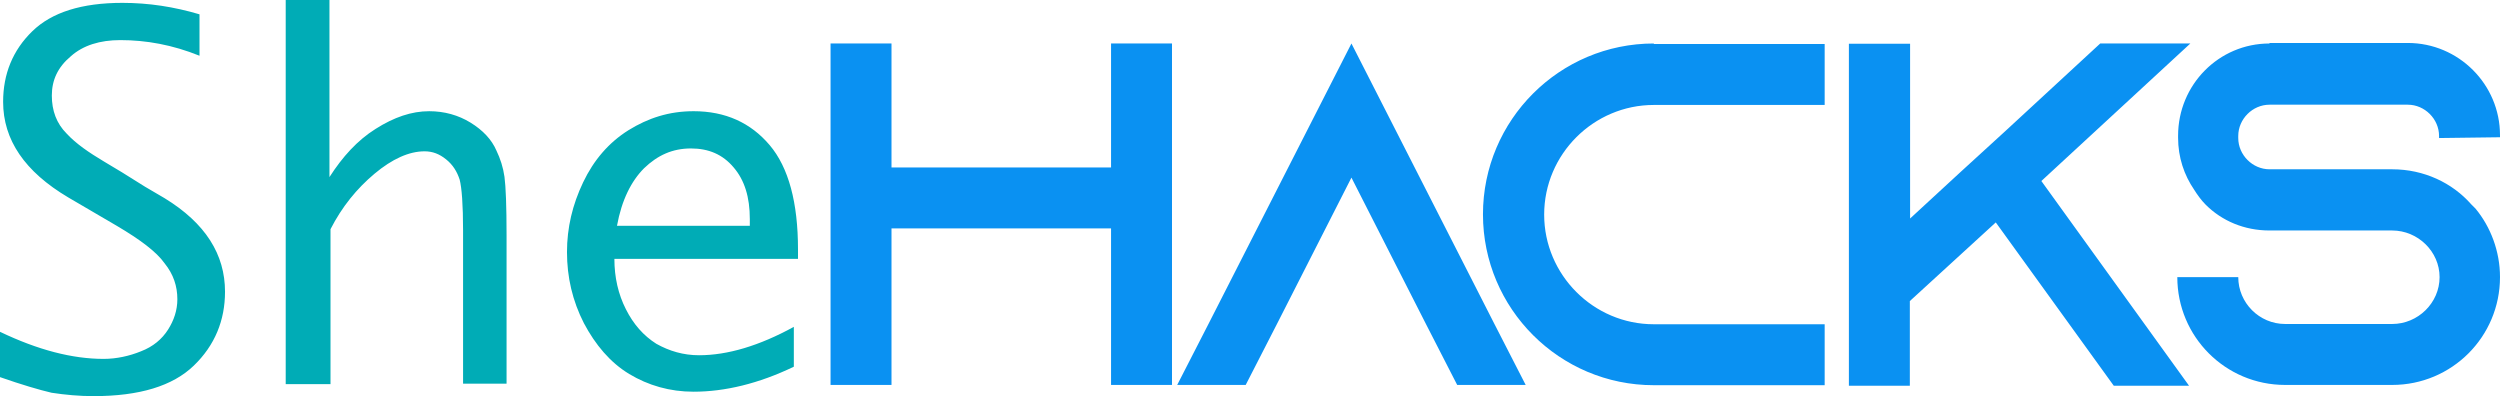 <?xml version="1.0" encoding="UTF-8" standalone="no"?>
<svg
   xmlns:dc="http://purl.org/dc/elements/1.1/"
   xmlns:cc="http://creativecommons.org/ns#"
   xmlns:rdf="http://www.w3.org/1999/02/22-rdf-syntax-ns#"
   xmlns:svg="http://www.w3.org/2000/svg"
   xmlns="http://www.w3.org/2000/svg"
   xmlns:sodipodi="http://sodipodi.sourceforge.net/DTD/sodipodi-0.dtd"
   xmlns:inkscape="http://www.inkscape.org/namespaces/inkscape"
   height="152.1"
   width="959.9"
   xml:space="preserve"
   viewBox="0 0 959.9 152.1"
   y="0px"
   x="0px"
   sodipodi:docname="SheHACKS.svg"
   inkscape:version="1.0 (4035a4f, 2020-05-01)"
   id="SheHACKS"
   version="1.1"><defs
   id="defs13" /><sodipodi:namedview
   inkscape:current-layer="SheHACKS"
   inkscape:window-maximized="0"
   inkscape:window-y="303"
   inkscape:window-x="20"
   inkscape:cy="175.22481"
   inkscape:cx="479.9"
   inkscape:zoom="0.80625"
   showgrid="false"
   id="namedview11"
   inkscape:window-height="681"
   inkscape:window-width="1227"
   inkscape:pageshadow="2"
   inkscape:pageopacity="0"
   guidetolerance="10"
   gridtolerance="10"
   objecttolerance="10"
   borderopacity="1"
   bordercolor="#666666"
   pagecolor="#ffffff" />
<path
   d="m 318.9,16.7 v 131.1 h 23.4 V 87.7 h 84.3 v 60.1 H 450 V 16.7 H 426.6 V 64.3 H 342.3 V 16.7 Z m 200,0 -54.9,107.7 -12,23.4 h 26.3 l 12,-23.4 28.6,-56.2 28.6,56.2 12,23.4 h 26.3 l -12,-23.4 z m 116.1,0 c -36.2,0 -65.6,29.4 -65.6,65.6 0,36.2 29.4,65.6 65.6,65.6 h 65.6 V 124.5 H 635 c -23.2,0 -42.1,-19 -42.1,-42.1 0,-23.2 19,-42.1 42.1,-42.1 h 65.6 V 16.9 H 635 Z m 74.9,0 v 131.4 h 23.4 v -32.5 l 33,-30.2 45.3,62.7 h 28.9 L 783.8,69.5 841,16.7 H 806.4 L 770,50.3 752.6,66.2 733.4,83.9 V 16.8 h -23.5 z m 161.5,0 c -19.5,0 -35.1,15.9 -35.1,35.4 v 0.8 c 0,7.5 2.3,14.3 6.2,20 1.3,2.1 2.9,4.2 4.4,5.7 6.2,6.2 14.8,9.9 24.5,9.9 h 47.1 c 9.9,0 18.2,8.1 18.2,17.9 0,9.9 -8.3,18 -18.2,18 h -41.1 c -9.9,0 -18,-8.1 -18,-18 H 836 c 0,22.9 18.5,41.4 41.4,41.4 h 41.1 c 22.9,0 41.4,-18.5 41.4,-41.4 0,-9.9 -3.6,-19.3 -9.4,-26.3 l -1.6,-1.6 C 941.6,70.2 930.7,65 918.5,65 h -47.1 c -6.5,0 -12,-5.5 -12,-12 v -0.8 c 0,-6.5 5.5,-12 12,-12 h 53.1 c 6.5,0 12,5.5 12,12 V 53 l 23.4,-0.3 V 51.9 C 959.9,32.4 944,16.5 924.5,16.5 h -53.1 z"
   style="fill:#0a91f2"
   inkscape:label="HACKS"
   id="HACKS" />
<path
   d="m 109.7,0 v 147.5 h 17.2 V 88 c 4.4,-8.6 10.1,-15.6 16.9,-21.3 6.8,-5.7 13.3,-8.6 19.2,-8.6 3.1,0 5.7,1 8.3,3.1 2.6,2.1 4.2,4.7 5.2,7.8 0.8,3.1 1.3,9.6 1.3,19.5 v 58.8 h 16.7 v -57 c 0,-11.2 -0.3,-18.7 -0.8,-22.4 -0.5,-3.6 -1.6,-7 -3.1,-10.1 -1.8,-4.2 -5.2,-7.8 -9.9,-10.7 -4.7,-2.9 -10.1,-4.4 -15.9,-4.4 -6.8,0 -13.5,2.3 -20.6,6.8 -7,4.4 -12.7,10.7 -17.7,18.5 V 0 Z M 47,1.1 C 31.4,1.1 19.9,4.7 12.4,12 4.9,19.3 1.2,28.4 1.2,39.1 c 0,14.6 8.3,26.8 25,36.7 l 9.4,5.5 9.4,5.5 c 8.8,5.2 15.1,9.9 18.2,14.3 3.4,4.2 4.9,8.8 4.9,13.8 0,4.2 -1.3,8.1 -3.6,11.7 -2.3,3.6 -5.7,6.5 -10.4,8.3 -4.4,1.8 -9.4,2.9 -14.3,2.9 -12,0 -25.2,-3.4 -39.8,-10.4 v 17.4 c 8.3,2.9 15.1,4.9 19.8,6 5.2,0.8 10.7,1.3 16.1,1.3 17.7,0 30.4,-3.9 38.5,-11.7 8.1,-7.8 12,-17.4 12,-28.4 0,-14.3 -7.5,-26.3 -23.2,-35.9 L 55.7,71.7 46.9,66.2 39.9,62 C 34.2,58.6 29.2,55.2 25.6,51.3 21.7,47.4 19.9,42.5 19.9,36.7 c 0,-6 2.3,-10.9 7.3,-15.1 4.7,-4.2 11.2,-6.2 19,-6.2 9.9,0 20,1.8 30.4,6 V 5.5 C 66.8,2.6 57.1,1.1 47,1.1 Z m 219.3,41.6 c -9.4,0 -17.4,2.6 -25,7.3 -7.5,4.7 -13.3,11.4 -17.4,20 -4.1,8.6 -6.2,17.4 -6.2,26.8 0,9.6 2.1,18.7 6.5,27.3 4.4,8.3 10.1,15.1 17.4,19.5 7.3,4.4 15.6,6.8 24.7,6.8 12,0 25,-3.1 38.5,-9.6 v -15.3 c -13.3,7.3 -25.5,10.9 -36.4,10.9 -6,0 -11.4,-1.6 -16.4,-4.4 -4.9,-3.1 -8.8,-7.5 -11.7,-13.3 -2.9,-5.7 -4.4,-12.2 -4.4,-19.3 h 70.5 v -3.6 c 0,-18 -3.6,-31.5 -10.9,-40.1 -7.3,-8.6 -17,-13 -29.2,-13 z m -1,14.3 c 6.8,0 12.2,2.3 16.4,7.3 4.2,4.9 6.2,11.4 6.2,19.8 v 2.6 h -51 c 1.8,-9.9 5.5,-17.2 10.4,-22.1 5.2,-5 10.9,-7.6 18,-7.6 z"
   style="fill:#00acb6"
   inkscape:label="She"
   id="She" />
</svg>
